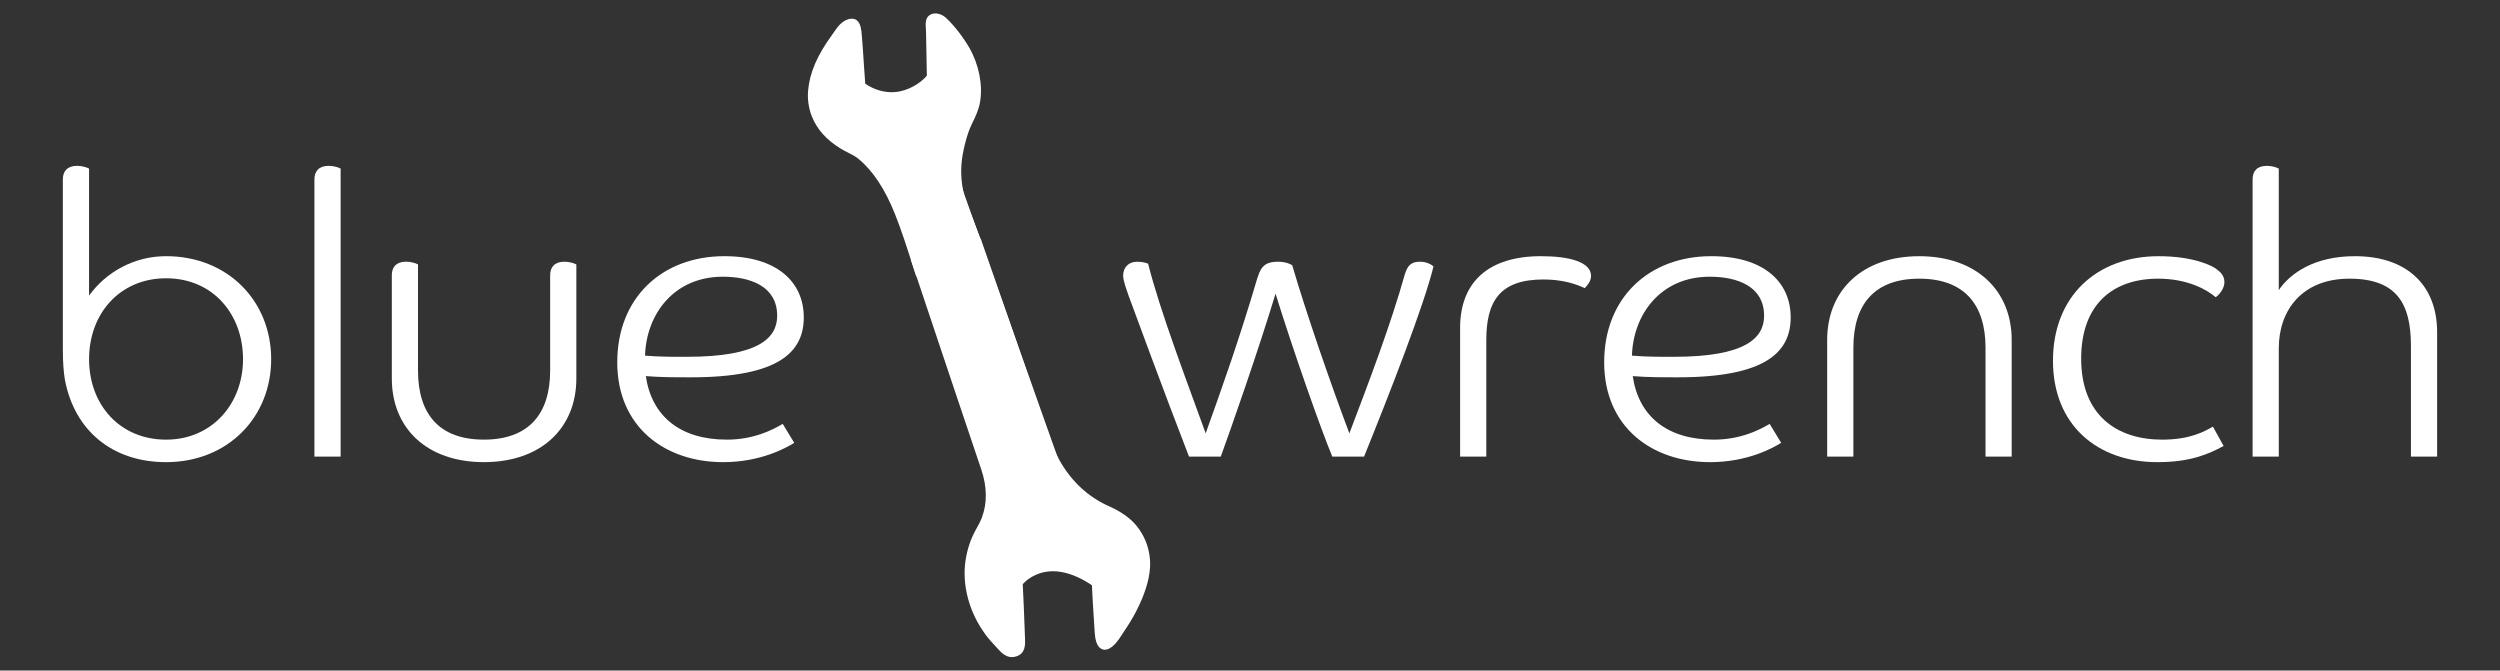 <svg xmlns="http://www.w3.org/2000/svg" width="343" height="92" viewBox="0 0 343 92" fill="none"><rect x="0" y="0" width="343" height="92" fill="#333333" stroke="none"/><path fill-rule="evenodd" clip-rule="evenodd" d="M154.624 71.463C153.815 70.797 152.937 70.289 151.963 69.86C149.157 68.622 146.681 66.463 144.928 63.294C143.765 61.194 142.945 58.452 142.005 55.669C139.484 48.214 136.888 40.792 134.291 33.358C131.486 34.674 128.56 35.411 125.572 35.98C128.745 45.458 131.932 55.021 135.06 64.27C135.952 66.899 135.879 69.195 135.152 71.145C134.912 71.787 134.586 72.342 134.23 72.994C133.571 74.208 133.135 75.558 132.93 76.936C132.46 80.074 133.317 83.713 135.574 86.782C136.003 87.365 136.6 88.03 137.176 88.638C137.694 89.183 138.291 89.94 139.289 89.63C140.273 89.323 140.215 88.399 140.181 87.526C140.085 85.033 139.995 82.396 139.862 79.982C140.174 79.678 140.417 79.388 140.729 79.16C144.245 76.592 148.203 78.638 150.258 80.053C150.34 82.093 150.512 84.528 150.659 86.827C150.704 87.519 150.886 88.675 151.579 88.695C152.501 88.723 153.52 86.861 153.839 86.397C154.508 85.421 155.002 84.603 155.458 83.73C156.367 81.98 157.231 79.849 157.341 77.782C157.478 75.255 156.346 72.878 154.631 71.466L154.624 71.463Z" fill="white"></path><path d="M138.826 90.155C137.965 90.155 137.375 89.524 136.963 89.077L136.84 88.948C136.12 88.191 135.585 87.57 135.204 87.052C132.961 84.003 131.966 80.292 132.477 76.871C132.696 75.402 133.153 74.024 133.828 72.779L134 72.465C134.288 71.943 134.535 71.493 134.724 70.985C135.464 68.997 135.43 66.783 134.628 64.406C132.244 57.357 129.826 50.127 127.404 42.893L124.972 35.629L125.48 35.534C127.901 35.073 131.071 34.364 134.092 32.948L134.549 32.734L135.31 34.913C137.663 41.659 140.098 48.633 142.431 55.522L142.884 56.88C143.648 59.181 144.369 61.354 145.322 63.076C146.934 65.989 149.291 68.192 152.145 69.447C153.222 69.921 154.127 70.467 154.913 71.115C156.823 72.69 157.924 75.255 157.787 77.802C157.691 79.586 157.039 81.646 155.852 83.931C155.386 84.828 154.878 85.664 154.206 86.646C154.165 86.707 154.107 86.796 154.041 86.905C153.348 88.003 152.536 89.139 151.558 89.142C151.006 89.125 150.32 88.716 150.2 86.85L150.1 85.288C149.991 83.587 149.877 81.83 149.809 80.292C147.415 78.689 144.005 77.318 140.994 79.518C140.808 79.654 140.64 79.825 140.452 80.019C140.411 80.064 140.366 80.108 140.321 80.152C140.421 82.031 140.496 84.04 140.572 86.005L140.63 87.505C140.668 88.443 140.716 89.654 139.423 90.06C139.213 90.124 139.015 90.155 138.833 90.155H138.826ZM126.162 36.325L128.265 42.614C130.683 49.847 133.101 57.077 135.485 64.127C136.356 66.702 136.384 69.116 135.571 71.306C135.362 71.875 135.084 72.373 134.792 72.905L134.624 73.212C134.007 74.351 133.575 75.664 133.372 77.008C132.895 80.193 133.828 83.662 135.934 86.523C136.288 87.004 136.816 87.611 137.498 88.331L137.629 88.467C138.171 89.05 138.541 89.388 139.145 89.2C139.718 89.019 139.762 88.573 139.721 87.594L139.663 86.039C139.587 84.01 139.508 81.936 139.402 80.002L139.392 79.798L139.539 79.654C139.628 79.566 139.714 79.481 139.797 79.395C140.006 79.177 140.205 78.972 140.455 78.792C143.203 76.786 146.773 77.1 150.512 79.678L150.697 79.808L150.707 80.033C150.773 81.609 150.889 83.454 151.006 85.234L151.105 86.796C151.174 87.843 151.435 88.239 151.585 88.242C151.956 88.269 152.505 87.642 153.273 86.427C153.348 86.308 153.41 86.209 153.458 86.141C154.11 85.189 154.6 84.381 155.046 83.518C156.175 81.349 156.792 79.409 156.881 77.755C157.005 75.483 156.031 73.209 154.333 71.81C153.602 71.207 152.789 70.719 151.778 70.272C148.742 68.935 146.235 66.596 144.53 63.513C143.535 61.719 142.801 59.505 142.026 57.166L141.573 55.812C139.244 48.926 136.809 41.955 134.456 35.213L134.024 33.978C131.263 35.206 128.436 35.881 126.162 36.328V36.325Z" fill="white"></path><path fill-rule="evenodd" clip-rule="evenodd" d="M126.015 37.419C129.016 37.147 131.962 36.502 134.861 35.68C134.71 35.24 134.559 34.804 134.408 34.364C133.962 33.047 133.544 31.676 133.053 30.357C132.566 29.044 132.01 27.758 131.729 26.445C131.174 23.846 131.414 21.82 131.925 19.736C132.172 18.73 132.474 17.728 132.933 16.793C133.389 15.869 133.828 14.965 134.01 13.881C134.35 11.851 133.969 9.202 132.576 6.763C131.853 5.498 130.608 3.823 129.448 2.766C129.095 2.442 128.454 2.159 127.939 2.37C127.263 2.647 127.479 3.547 127.493 4.273C127.531 6.279 127.593 8.734 127.613 10.556C126.619 11.79 124.732 12.957 122.743 13.093C120.993 13.212 119.385 12.551 118.27 11.725C118.122 9.894 117.975 7.213 117.8 5.082C117.735 4.301 117.697 2.94 116.816 3.022C115.663 3.128 115.011 4.386 114.562 5C112.957 7.193 111.537 9.717 111.317 12.517C111.242 13.475 111.331 14.566 111.767 15.712C112.559 17.796 114.106 19.119 115.639 20.043C116.442 20.531 117.313 20.845 117.982 21.384C120.187 23.157 121.919 25.967 123.202 29.197C124.235 31.789 125.099 34.596 126.011 37.423L126.015 37.419Z" fill="white"></path><path d="M125.696 37.9L125.202 36.362C124.413 33.897 123.669 31.571 122.787 29.357C121.412 25.906 119.704 23.338 117.704 21.732C117.33 21.431 116.874 21.2 116.387 20.954C116.061 20.79 115.732 20.62 115.409 20.429C113.375 19.198 112.048 17.707 111.348 15.869C110.94 14.791 110.779 13.652 110.868 12.479C111.06 10.03 112.116 7.568 114.198 4.73C114.267 4.638 114.336 4.533 114.415 4.42C114.881 3.728 115.588 2.677 116.778 2.568C117.083 2.541 117.364 2.623 117.584 2.81C118.119 3.261 118.188 4.192 118.242 4.874L118.256 5.041C118.352 6.19 118.438 7.503 118.52 8.758C118.585 9.737 118.647 10.678 118.709 11.48C119.909 12.312 121.357 12.735 122.715 12.639C124.574 12.51 126.262 11.439 127.164 10.392C127.15 9.246 127.119 7.871 127.092 6.524L127.047 4.277C127.047 4.151 127.037 4.018 127.027 3.885C126.982 3.213 126.92 2.295 127.774 1.948C128.467 1.664 129.29 1.999 129.764 2.428C131.016 3.571 132.281 5.314 132.981 6.535C134.302 8.843 134.857 11.616 134.47 13.949C134.278 15.108 133.808 16.063 133.352 16.984C132.971 17.762 132.669 18.642 132.374 19.835C131.935 21.622 131.609 23.648 132.182 26.342C132.395 27.342 132.772 28.32 133.17 29.354C133.276 29.634 133.386 29.91 133.489 30.193C133.818 31.079 134.116 31.99 134.411 32.894C134.556 33.337 134.7 33.777 134.847 34.214L135.451 35.98L134.991 36.11C131.691 37.044 128.769 37.617 126.059 37.866L125.696 37.9ZM116.891 3.465C116.891 3.465 116.87 3.465 116.86 3.465C116.102 3.533 115.56 4.335 115.169 4.918C115.083 5.044 115.008 5.16 114.932 5.259C112.957 7.957 111.952 10.272 111.773 12.547C111.691 13.587 111.835 14.597 112.195 15.548C112.82 17.189 114.024 18.532 115.879 19.655C116.181 19.835 116.49 19.992 116.795 20.149C117.303 20.405 117.824 20.671 118.27 21.029C120.393 22.734 122.197 25.425 123.628 29.026C124.519 31.267 125.271 33.61 126.063 36.09L126.334 36.935C128.759 36.69 131.362 36.178 134.278 35.373L133.979 34.504C133.832 34.064 133.684 33.62 133.54 33.173C133.249 32.283 132.954 31.383 132.628 30.507C132.525 30.23 132.419 29.954 132.312 29.678C131.921 28.658 131.513 27.601 131.287 26.53C130.676 23.662 131.019 21.513 131.486 19.624C131.794 18.365 132.117 17.427 132.528 16.589C132.954 15.726 133.396 14.829 133.568 13.802C133.924 11.667 133.406 9.116 132.185 6.981C131.544 5.859 130.319 4.164 129.143 3.093C128.869 2.845 128.409 2.66 128.114 2.783C127.898 2.872 127.884 3.162 127.929 3.827C127.939 3.973 127.949 4.12 127.949 4.26L127.994 6.507C128.025 7.923 128.056 9.369 128.069 10.549V10.709L127.97 10.835C126.975 12.073 124.982 13.39 122.777 13.543C121.144 13.656 119.402 13.127 117.999 12.087L117.834 11.964L117.817 11.759C117.749 10.914 117.68 9.887 117.611 8.82C117.529 7.571 117.443 6.265 117.347 5.119L117.333 4.949C117.299 4.516 117.237 3.711 116.994 3.506C116.973 3.489 116.946 3.472 116.888 3.472L116.891 3.465Z" fill="white"></path><path d="M130.706 22.848L129.86 23.171L133.785 33.352L134.63 33.029L130.706 22.848Z" fill="white"></path><path d="M129.973 20.102L129.116 20.403L145.018 65.202L145.875 64.901L129.973 20.102Z" fill="white"></path><path d="M8.626 24.593C8.626 23.508 9.227 22.751 10.585 22.751C11.24 22.751 11.947 22.969 12.218 23.13V40.56C14.557 37.313 18.423 35.148 22.779 35.148C31.271 35.148 37.205 41.317 37.205 49.277C37.205 57.237 31.271 63.407 22.779 63.407C15.483 63.407 10.201 59.13 8.894 52.04C8.729 51.01 8.623 49.714 8.623 47.981V24.596L8.626 24.593ZM22.782 38.18C16.468 38.18 12.221 42.999 12.221 49.277C12.221 55.556 16.468 60.32 22.782 60.32C29.097 60.32 33.343 55.396 33.343 49.277C33.343 43.159 29.258 38.18 22.782 38.18Z" fill="white"></path><path d="M43.143 24.593C43.143 23.508 43.743 22.751 45.101 22.751C45.756 22.751 46.463 22.969 46.734 23.13V62.646H43.139V24.589L43.143 24.593Z" fill="white"></path><path d="M75.484 37.747C75.484 36.662 76.084 35.905 77.443 35.905C78.094 35.905 78.804 36.12 79.075 36.284V51.928C79.075 58.694 74.284 63.404 66.391 63.404C58.499 63.404 53.758 58.694 53.758 51.928V37.743C53.758 36.659 54.359 35.902 55.717 35.902C56.369 35.902 57.079 36.117 57.35 36.28V50.843C57.35 56.852 60.289 60.317 66.388 60.317C72.486 60.317 75.481 56.852 75.481 50.843V37.743L75.484 37.747Z" fill="white"></path><path d="M99.713 60.32C103.415 60.32 106.028 58.967 107.39 58.155L108.968 60.754C107.771 61.511 104.286 63.407 99.223 63.407C91.221 63.407 84.687 58.588 84.687 49.711C84.687 40.833 90.84 35.148 99.388 35.148C106.628 35.148 110.278 38.722 110.278 43.538C110.278 48.353 106.793 51.767 94.816 51.767C92.473 51.767 90.73 51.767 88.607 51.603C89.424 57.179 93.399 60.317 99.713 60.317V60.32ZM94.27 48.953C104.125 48.953 106.628 46.355 106.628 43.323C106.628 39.261 102.927 37.965 99.172 37.965C92.421 37.965 88.662 43.163 88.501 48.793C90.459 48.957 92.257 48.957 94.274 48.957L94.27 48.953Z" fill="white"></path><path d="M172.56 38.02C173.05 36.342 173.867 35.909 175.335 35.909C176.371 35.909 177.077 36.233 177.293 36.396C179.197 42.893 182.521 52.528 185.134 59.458C187.909 52.149 190.797 44.571 192.756 37.587C193.136 36.451 193.572 35.909 194.824 35.909C195.86 35.909 196.512 36.396 196.676 36.557C195.369 41.914 190.633 54.042 187.148 62.65H182.792C181.214 58.861 177.454 48.197 175.005 40.291C172.556 48.357 168.962 58.588 167.49 62.65H163.134C159.649 53.663 155.242 41.645 154.803 40.455C154.532 39.643 154.096 38.507 154.096 37.801C154.096 36.772 154.751 35.909 156.055 35.909C156.871 35.909 157.362 36.123 157.523 36.178C159.101 42.511 162.911 52.528 165.419 59.454C167.761 52.903 169.939 46.843 172.55 38.016L172.56 38.02Z" fill="white"></path><path d="M217.424 39.534C216.172 38.937 214.32 38.343 211.761 38.343C205.827 38.343 203.92 41.266 203.92 46.679V62.65H200.326V45.001C200.326 38.722 204.191 35.148 211.432 35.148C215.353 35.148 218.292 35.96 218.292 37.856C218.292 38.558 217.802 39.155 217.421 39.534H217.424Z" fill="white"></path><path d="M235.12 60.32C238.821 60.32 241.434 58.967 242.796 58.155L244.374 60.754C243.177 61.511 239.692 63.407 234.629 63.407C226.627 63.407 220.093 58.588 220.093 49.711C220.093 40.833 226.246 35.148 234.794 35.148C242.035 35.148 245.681 38.722 245.681 43.538C245.681 48.353 242.196 51.767 230.218 51.767C227.876 51.767 226.133 51.767 224.01 51.603C224.826 57.179 228.802 60.317 235.116 60.317L235.12 60.32ZM229.676 48.953C239.531 48.953 242.035 46.355 242.035 43.323C242.035 39.261 238.334 37.965 234.574 37.965C227.824 37.965 224.068 43.163 223.904 48.793C225.862 48.957 227.659 48.957 229.676 48.957V48.953Z" fill="white"></path><path d="M272.414 62.65V47.709C272.414 41.699 269.42 38.234 263.321 38.234C257.223 38.234 254.283 41.699 254.283 47.709V62.65H250.688V46.627C250.688 39.861 255.48 35.151 263.318 35.151C271.155 35.151 276.002 39.861 276.002 46.627V62.65H272.407H272.414Z" fill="white"></path><path d="M285.537 49.223C285.537 57.019 290.49 60.32 296.644 60.32C300.509 60.32 302.468 59.185 303.613 58.533L305.081 61.187C302.958 62.326 300.509 63.407 295.988 63.407C287.822 63.407 281.668 58.373 281.668 49.496C281.668 40.618 287.712 35.151 296.15 35.151C300.941 35.151 303.61 36.451 304.262 37.044C304.752 37.423 305.188 37.91 305.188 38.722C305.188 39.319 304.807 40.185 303.991 40.779C302.739 39.697 300.07 38.234 296.095 38.234C289.996 38.234 285.534 41.645 285.534 49.223H285.537Z" fill="white"></path><path d="M309.057 24.593C309.057 23.508 309.657 22.751 311.015 22.751C311.667 22.751 312.377 22.969 312.648 23.13V39.803C314.226 37.474 317.546 35.148 323.103 35.148C330.127 35.148 334.374 39.046 334.374 45.594V62.646H330.779V47.436C330.779 41.645 328.82 38.234 322.341 38.234C315.862 38.234 312.651 42.566 312.651 47.763V62.65H309.057V24.593Z" fill="white"></path></svg>